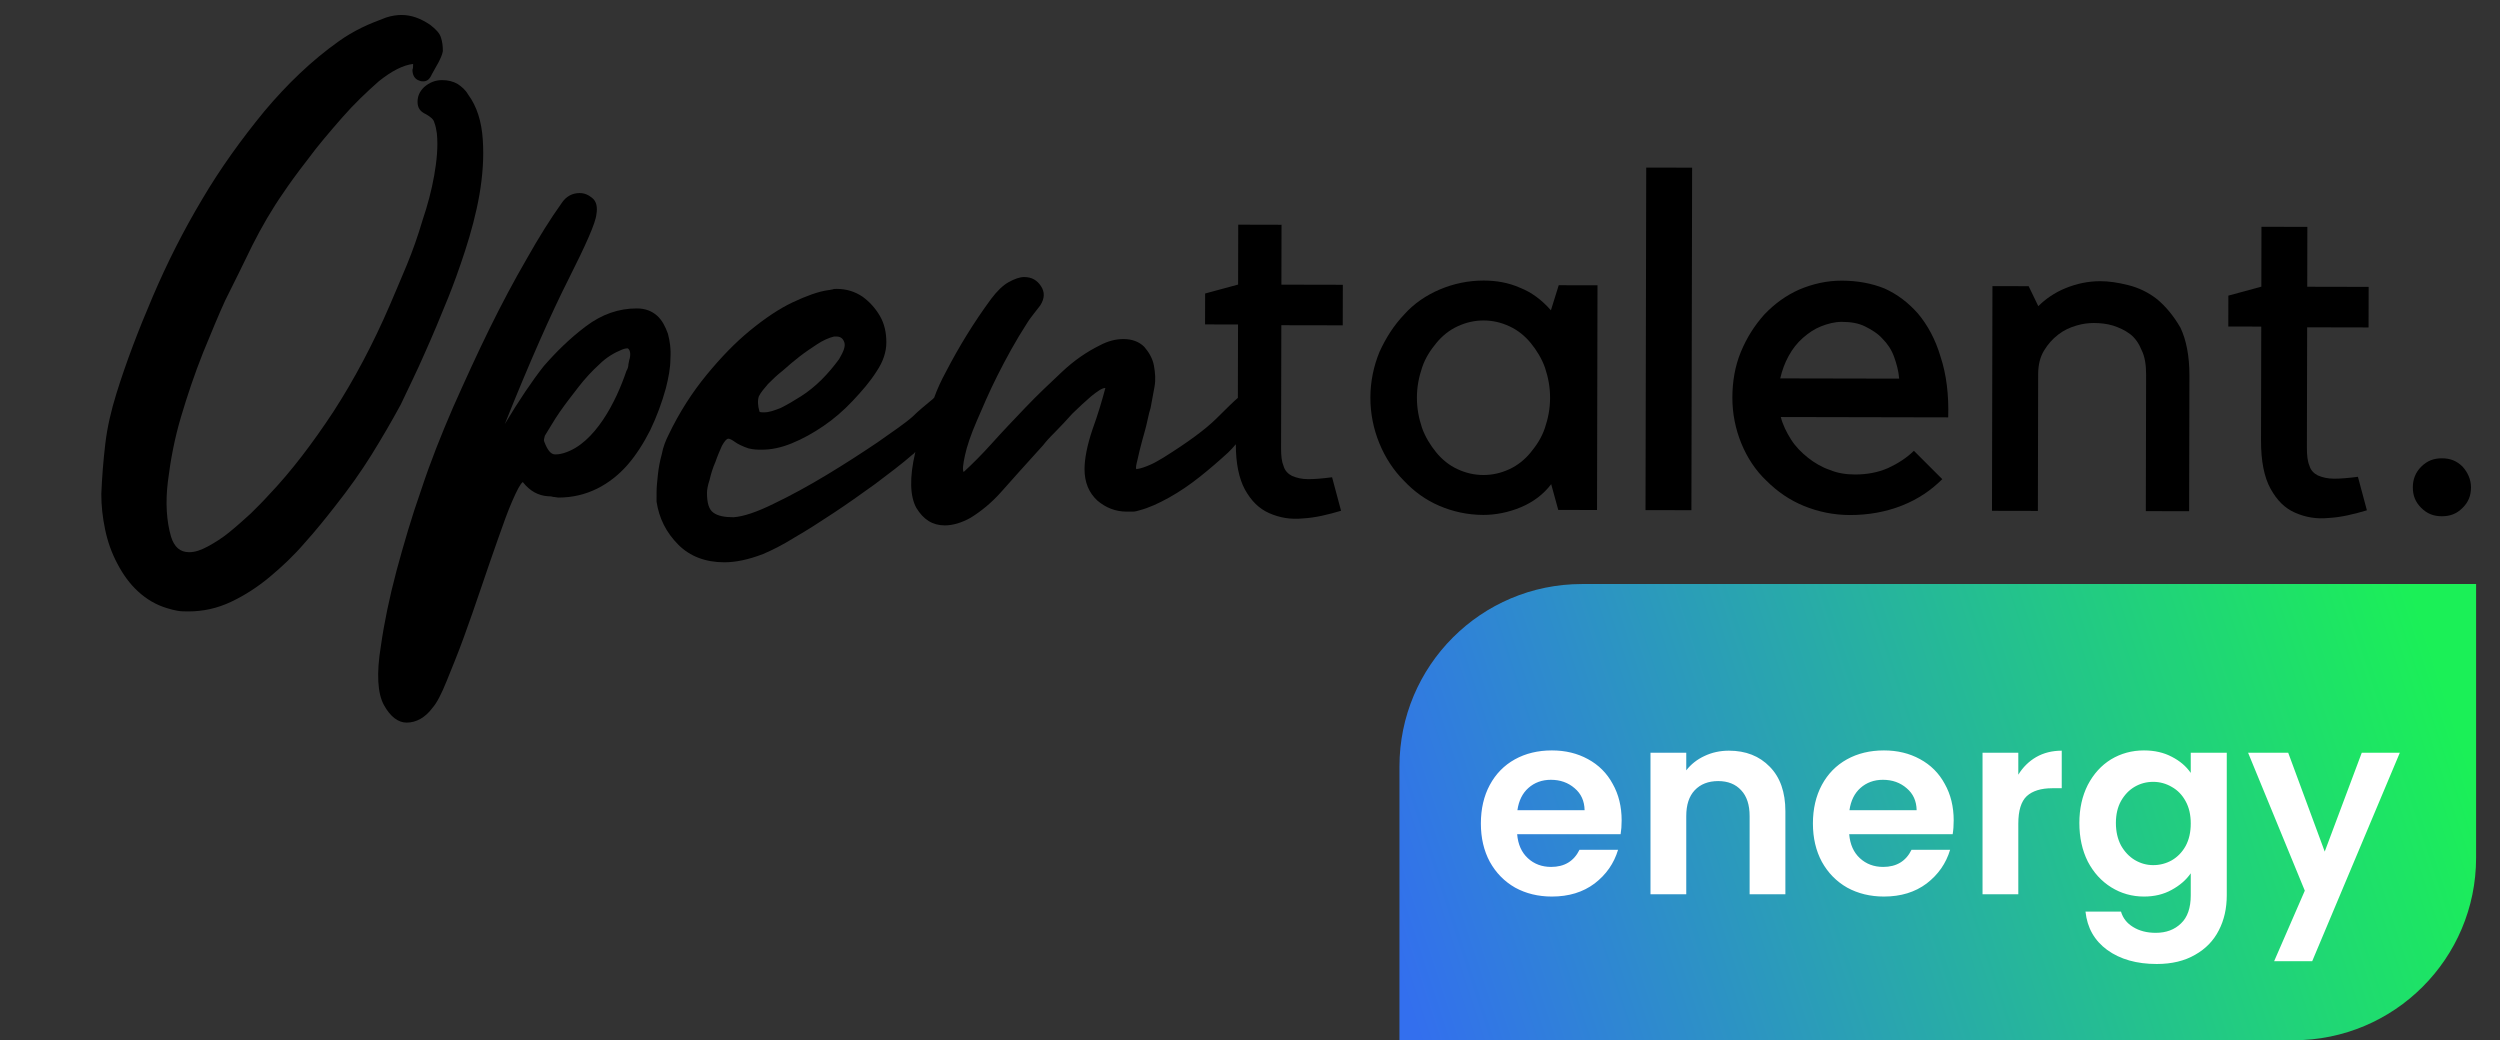 <svg width="137" height="57" viewBox="0 0 137 57" fill="none" xmlns="http://www.w3.org/2000/svg">
<rect x="0" y="0" width="137" height="57" fill="#333333" stroke="none"/>
<g clip-path="url(#clip0_5068_336233)">
<path d="M70.37 12.318L67.855 12.312L67.848 15.594L66.041 16.084L66.037 17.778L67.844 17.781L67.835 21.804C67.622 21.98 67.232 22.367 66.664 22.93C66.061 23.529 65.103 24.233 63.755 25.077C63.507 25.218 63.294 25.358 63.046 25.463C62.798 25.569 62.549 25.674 62.266 25.709C62.231 25.638 62.267 25.462 62.338 25.18C62.409 24.862 62.481 24.545 62.588 24.157C62.695 23.769 62.802 23.416 62.874 23.064C62.945 22.711 63.017 22.464 63.052 22.358C63.124 21.971 63.196 21.583 63.267 21.195C63.339 20.807 63.304 20.418 63.234 20.03C63.164 19.642 62.952 19.289 62.705 19.006C62.422 18.723 62.033 18.581 61.572 18.58C61.147 18.579 60.722 18.684 60.261 18.93C59.552 19.282 58.878 19.739 58.203 20.373C57.529 21.006 56.855 21.64 56.216 22.309C55.577 22.978 54.938 23.647 54.37 24.281C53.802 24.915 53.269 25.443 52.808 25.866C52.737 25.76 52.773 25.442 52.881 24.949C52.988 24.455 53.202 23.82 53.522 23.08C53.842 22.34 54.198 21.494 54.661 20.577C55.123 19.661 55.657 18.674 56.296 17.687C56.403 17.511 56.545 17.335 56.651 17.194C56.758 17.053 56.9 16.877 57.007 16.736C57.255 16.348 57.256 15.995 57.044 15.678C56.832 15.36 56.549 15.182 56.124 15.182C55.876 15.181 55.593 15.286 55.273 15.462C54.954 15.638 54.635 15.955 54.315 16.378C53.356 17.681 52.539 19.02 51.827 20.395C51.578 20.853 51.365 21.311 51.187 21.805C51.187 21.805 51.151 21.805 51.151 21.84C50.725 22.192 50.335 22.509 50.016 22.826C49.625 23.178 48.951 23.635 48.1 24.233C47.213 24.831 46.291 25.429 45.298 26.027C44.305 26.625 43.347 27.152 42.39 27.609C41.468 28.065 40.724 28.311 40.192 28.345C39.697 28.344 39.342 28.273 39.095 28.096C38.847 27.919 38.742 27.566 38.743 27.001C38.743 26.86 38.779 26.613 38.886 26.296C38.958 25.979 39.065 25.626 39.207 25.309C39.314 24.991 39.456 24.674 39.563 24.427C39.705 24.18 39.812 24.04 39.918 24.04C39.989 24.04 40.13 24.111 40.272 24.217C40.413 24.323 40.696 24.465 41.015 24.571C41.298 24.642 41.546 24.643 41.723 24.643C42.255 24.645 42.786 24.54 43.389 24.294C43.991 24.048 44.559 23.732 45.126 23.345C45.694 22.958 46.226 22.5 46.723 21.972C47.22 21.444 47.682 20.916 48.037 20.352C48.392 19.823 48.571 19.294 48.572 18.765C48.573 18.236 48.468 17.742 48.221 17.318C47.974 16.894 47.655 16.54 47.266 16.257C46.842 15.974 46.382 15.832 45.85 15.831C45.779 15.831 45.673 15.831 45.602 15.866C45.531 15.866 45.461 15.901 45.39 15.9C44.858 15.97 44.185 16.216 43.44 16.567C42.696 16.918 41.915 17.446 41.099 18.114C40.283 18.783 39.502 19.593 38.721 20.544C37.94 21.495 37.229 22.588 36.624 23.857C36.482 24.139 36.339 24.491 36.268 24.879C36.161 25.267 36.089 25.655 36.053 26.008C36.017 26.361 35.981 26.678 35.98 26.96C35.979 27.243 35.979 27.419 35.979 27.49C36.119 28.407 36.507 29.184 37.178 29.856C37.815 30.492 38.664 30.812 39.691 30.814C40.294 30.815 41.002 30.675 41.818 30.36C42.314 30.149 42.881 29.868 43.555 29.446C44.229 29.059 44.938 28.602 45.683 28.109C46.428 27.617 47.173 27.089 47.954 26.526C48.699 25.963 49.408 25.435 50.011 24.907C50.082 24.872 50.118 24.802 50.154 24.767L50.153 24.802C49.832 26.177 49.865 27.201 50.218 27.836C50.606 28.472 51.102 28.791 51.775 28.792C52.2 28.793 52.696 28.653 53.192 28.372C53.76 28.02 54.328 27.563 54.86 26.964C55.393 26.365 56.174 25.485 57.168 24.393C57.274 24.252 57.487 24.005 57.807 23.689C58.126 23.372 58.446 23.019 58.765 22.667C59.12 22.315 59.475 21.998 59.795 21.717C60.149 21.435 60.398 21.259 60.575 21.26C60.396 21.93 60.182 22.67 59.862 23.552C59.577 24.398 59.433 25.139 59.432 25.703C59.431 26.444 59.678 27.009 60.137 27.433C60.597 27.823 61.128 28.035 61.73 28.037C61.836 28.037 61.978 28.037 62.084 28.037C62.19 28.038 62.332 28.003 62.438 27.967C62.97 27.827 63.502 27.581 64.069 27.265C64.637 26.949 65.204 26.562 65.737 26.139C66.269 25.717 66.801 25.259 67.298 24.802C67.44 24.661 67.582 24.52 67.724 24.344C67.722 25.402 67.897 26.214 68.215 26.815C68.568 27.451 68.992 27.875 69.558 28.123C70.124 28.371 70.726 28.478 71.399 28.409C72.073 28.375 72.781 28.2 73.49 27.99L72.998 26.154C72.467 26.224 72.041 26.258 71.687 26.258C71.333 26.257 71.05 26.186 70.802 26.079C70.59 25.973 70.413 25.796 70.343 25.549C70.237 25.302 70.202 24.984 70.203 24.561L70.217 17.822L73.582 17.828L73.587 15.606L70.221 15.599L70.228 12.317L70.37 12.318ZM41.587 21.715C41.694 21.503 41.872 21.292 42.085 21.045C42.333 20.799 42.582 20.552 42.901 20.306C43.22 20.024 43.504 19.778 43.824 19.532C44.143 19.285 44.462 19.074 44.781 18.863C45.101 18.652 45.42 18.512 45.703 18.442L45.845 18.442C46.057 18.442 46.199 18.548 46.269 18.76C46.34 18.972 46.233 19.254 45.984 19.677C45.7 20.065 45.38 20.452 45.025 20.804C44.67 21.156 44.28 21.473 43.89 21.719C43.5 21.965 43.145 22.176 42.791 22.352C42.436 22.492 42.153 22.598 41.869 22.597C41.763 22.597 41.657 22.597 41.621 22.561C41.516 22.208 41.516 21.926 41.587 21.715Z" fill="black"/>
<path d="M84.99 17.005C84.495 16.44 83.929 16.015 83.292 15.767C82.655 15.483 81.982 15.376 81.309 15.374C80.459 15.373 79.644 15.547 78.899 15.864C78.155 16.18 77.481 16.637 76.948 17.236C76.38 17.834 75.954 18.504 75.598 19.279C75.278 20.055 75.099 20.901 75.097 21.784C75.095 22.666 75.27 23.513 75.588 24.29C75.905 25.067 76.364 25.773 76.93 26.339C77.495 26.94 78.132 27.4 78.875 27.719C79.618 28.038 80.432 28.216 81.283 28.218C81.956 28.219 82.664 28.08 83.338 27.799C84.011 27.518 84.579 27.096 85.005 26.532L85.392 27.944L87.517 27.948L87.543 15.634L85.418 15.63L84.99 17.005ZM84.657 23.462C84.479 23.99 84.195 24.413 83.875 24.801C83.556 25.188 83.165 25.505 82.705 25.716C82.244 25.926 81.783 26.031 81.287 26.03C80.791 26.029 80.331 25.922 79.871 25.71C79.411 25.497 79.022 25.179 78.704 24.79C78.386 24.401 78.103 23.942 77.927 23.448C77.751 22.918 77.646 22.389 77.647 21.789C77.648 21.189 77.756 20.66 77.934 20.131C78.112 19.602 78.397 19.179 78.716 18.792C79.036 18.404 79.426 18.087 79.887 17.877C80.348 17.666 80.809 17.561 81.305 17.562C81.8 17.563 82.261 17.67 82.721 17.883C83.181 18.095 83.57 18.414 83.888 18.802C84.206 19.191 84.488 19.651 84.664 20.145C84.84 20.674 84.945 21.204 84.944 21.804C84.943 22.404 84.836 22.933 84.657 23.462Z" fill="black"/>
<path d="M92.728 9.188L90.213 9.183L90.174 27.954L92.689 27.959L92.728 9.188Z" fill="black"/>
<path d="M106.344 19.554C106.063 18.601 105.639 17.824 105.109 17.188C104.579 16.587 103.978 16.127 103.27 15.808C102.562 15.524 101.783 15.381 100.933 15.38C100.118 15.378 99.339 15.553 98.594 15.869C97.885 16.185 97.247 16.642 96.679 17.241C96.146 17.84 95.72 18.509 95.399 19.285C95.079 20.06 94.935 20.907 94.934 21.789C94.932 22.671 95.107 23.518 95.424 24.295C95.742 25.072 96.201 25.779 96.802 26.345C97.403 26.945 98.075 27.406 98.853 27.725C99.632 28.044 100.482 28.222 101.367 28.224C102.394 28.226 103.351 28.052 104.237 27.701C105.124 27.349 105.833 26.857 106.437 26.258L104.881 24.703C104.491 25.09 103.994 25.407 103.462 25.652C102.895 25.898 102.293 26.003 101.655 26.002C101.159 26.001 100.699 25.929 100.274 25.752C99.849 25.61 99.425 25.362 99.071 25.079C98.718 24.796 98.399 24.478 98.152 24.089C97.905 23.7 97.694 23.277 97.588 22.853L106.762 22.872C106.8 21.637 106.661 20.508 106.344 19.554ZM97.557 20.736C97.664 20.277 97.807 19.89 98.02 19.502C98.233 19.114 98.482 18.797 98.801 18.515C99.121 18.234 99.44 18.023 99.794 17.883C100.149 17.742 100.539 17.637 100.928 17.638C101.424 17.639 101.849 17.71 102.203 17.887C102.557 18.065 102.911 18.277 103.158 18.56C103.441 18.843 103.653 19.161 103.794 19.549C103.935 19.937 104.04 20.326 104.075 20.749L97.557 20.736Z" fill="black"/>
<path d="M118.217 16.403C117.722 16.014 117.191 15.766 116.625 15.624C116.058 15.481 115.563 15.41 115.102 15.409C114.429 15.407 113.791 15.547 113.188 15.793C112.586 16.039 112.089 16.39 111.699 16.778L111.17 15.683L109.186 15.679L109.161 27.993L111.676 27.998L111.691 20.518C111.692 19.989 111.799 19.566 112.012 19.213C112.226 18.861 112.474 18.579 112.794 18.333C113.113 18.086 113.432 17.946 113.786 17.841C114.141 17.735 114.46 17.701 114.743 17.701C115.097 17.702 115.451 17.738 115.805 17.845C116.124 17.951 116.443 18.093 116.726 18.305C117.008 18.518 117.22 18.836 117.361 19.189C117.538 19.542 117.608 20.001 117.607 20.53L117.591 28.01L119.964 28.015L119.98 20.57C119.982 19.512 119.807 18.629 119.489 17.958C119.101 17.287 118.677 16.792 118.217 16.403Z" fill="black"/>
<path d="M126.443 12.433L123.928 12.428L123.922 15.709L122.114 16.2L122.111 17.893L123.917 17.897L123.904 24.142C123.902 25.271 124.077 26.154 124.43 26.789C124.783 27.425 125.207 27.85 125.774 28.098C126.34 28.346 126.942 28.453 127.615 28.384C128.288 28.35 128.997 28.175 129.706 27.965L129.214 26.129C128.682 26.198 128.257 26.233 127.903 26.232C127.548 26.231 127.265 26.16 127.017 26.054C126.805 25.948 126.628 25.771 126.558 25.524C126.452 25.276 126.418 24.959 126.418 24.535L126.432 17.937L129.797 17.944L129.802 15.721L126.437 15.714L126.443 12.433Z" fill="black"/>
<path d="M134.953 25.576C134.635 25.258 134.281 25.116 133.82 25.115C133.36 25.114 133.005 25.255 132.686 25.572C132.366 25.888 132.224 26.276 132.223 26.7C132.222 27.158 132.363 27.511 132.681 27.83C132.999 28.148 133.353 28.29 133.814 28.291C134.274 28.292 134.629 28.151 134.948 27.834C135.268 27.517 135.41 27.165 135.411 26.706C135.412 26.283 135.236 25.894 134.953 25.576Z" fill="black"/>
<path d="M23.279 19.348C23.706 18.396 24.133 17.374 24.56 16.316C24.845 15.611 25.166 14.73 25.487 13.742C25.808 12.755 26.093 11.697 26.272 10.674C26.452 9.616 26.524 8.628 26.456 7.64C26.387 6.652 26.141 5.84 25.646 5.169C25.505 4.921 25.293 4.745 25.08 4.603C24.833 4.461 24.549 4.39 24.231 4.39C23.841 4.389 23.522 4.529 23.238 4.776C22.99 5.022 22.883 5.269 22.882 5.586C22.882 5.904 23.023 6.116 23.341 6.258C23.589 6.399 23.766 6.541 23.801 6.717C23.871 6.894 23.906 7.071 23.941 7.318C24.011 8.023 23.938 8.8 23.795 9.611C23.652 10.422 23.437 11.233 23.152 12.079C22.902 12.926 22.617 13.737 22.297 14.512C21.977 15.288 21.656 16.028 21.372 16.698C20.446 18.848 19.415 20.787 18.278 22.549C17.141 24.275 15.969 25.825 14.726 27.128C14.442 27.445 14.087 27.797 13.732 28.149C13.342 28.502 12.951 28.854 12.561 29.17C12.171 29.487 11.781 29.733 11.391 29.944C11.001 30.155 10.682 30.26 10.363 30.26C9.867 30.259 9.549 29.976 9.373 29.411C9.126 28.563 9.058 27.54 9.202 26.376C9.346 25.212 9.561 24.048 9.918 22.849C10.274 21.65 10.666 20.486 11.129 19.323C11.592 18.195 11.984 17.243 12.339 16.468C12.837 15.481 13.335 14.458 13.833 13.436C14.331 12.449 14.9 11.463 15.54 10.546C15.824 10.124 16.25 9.525 16.854 8.75C17.422 7.975 18.061 7.235 18.736 6.46C19.411 5.685 20.085 5.051 20.759 4.453C21.469 3.89 22.072 3.574 22.639 3.504C22.638 3.645 22.638 3.751 22.602 3.822C22.602 4.139 22.743 4.351 22.991 4.422C23.062 4.458 23.133 4.458 23.203 4.458C23.416 4.458 23.558 4.318 23.665 4.071C23.771 3.859 23.913 3.648 24.02 3.437C24.127 3.225 24.234 3.014 24.269 2.802C24.27 2.52 24.235 2.273 24.165 2.061C24.094 1.814 23.882 1.601 23.564 1.354C23.033 1 22.538 0.822 22.006 0.821C21.759 0.821 21.475 0.856 21.156 0.961C20.695 1.136 20.234 1.312 19.809 1.522C19.383 1.733 18.958 1.979 18.567 2.261C17.078 3.316 15.729 4.619 14.486 6.098C13.243 7.613 12.071 9.234 11.076 10.925C10.045 12.652 9.156 14.415 8.373 16.248C7.589 18.081 6.913 19.844 6.378 21.572C6.093 22.488 5.878 23.405 5.77 24.322C5.662 25.24 5.589 26.157 5.552 27.074C5.551 27.709 5.62 28.345 5.76 29.015C5.901 29.686 6.112 30.286 6.43 30.887C6.747 31.487 7.1 31.982 7.56 32.406C8.02 32.831 8.55 33.149 9.152 33.327C9.364 33.398 9.542 33.434 9.719 33.469C9.896 33.505 10.108 33.505 10.321 33.506C11.135 33.507 11.915 33.333 12.66 32.981C13.404 32.63 14.114 32.173 14.788 31.61C15.462 31.046 16.101 30.448 16.704 29.743C17.308 29.074 17.841 28.405 18.338 27.771C19.119 26.785 19.794 25.833 20.363 24.917C20.931 24.001 21.465 23.084 21.962 22.168C22.39 21.252 22.852 20.335 23.279 19.348Z" fill="black"/>
<path d="M36.739 19.658C36.776 19.129 36.706 18.67 36.6 18.282C36.459 17.893 36.283 17.54 36 17.293C35.717 17.045 35.363 16.903 34.903 16.902C33.911 16.9 32.989 17.216 32.102 17.884C31.215 18.553 30.47 19.292 29.795 20.067C29.156 20.877 28.445 21.934 27.663 23.238C29.017 19.854 30.191 17.21 31.151 15.307C32.111 13.403 32.645 12.205 32.682 11.746C32.753 11.358 32.683 11.04 32.471 10.864C32.259 10.687 32.047 10.58 31.763 10.58C31.373 10.579 31.019 10.755 30.77 11.142C30.166 11.988 29.526 13.01 28.851 14.208C28.176 15.371 27.5 16.64 26.824 18.015C26.148 19.389 25.508 20.799 24.832 22.315C24.191 23.796 23.586 25.312 23.087 26.828C22.552 28.344 22.124 29.825 21.731 31.271C21.339 32.752 21.052 34.127 20.873 35.397C20.622 36.914 20.69 38.008 21.043 38.644C21.396 39.28 21.821 39.598 22.281 39.599C22.812 39.6 23.309 39.319 23.7 38.791C23.948 38.509 24.197 38.015 24.482 37.31C24.767 36.605 25.087 35.83 25.408 34.948C25.728 34.067 26.049 33.15 26.37 32.198C26.691 31.246 27.011 30.329 27.296 29.518C27.581 28.707 27.831 28.002 28.08 27.438C28.329 26.874 28.507 26.521 28.649 26.416C29.037 26.911 29.497 27.159 30.029 27.195C30.099 27.195 30.206 27.195 30.312 27.231C30.418 27.231 30.524 27.267 30.595 27.267C31.375 27.268 32.083 27.093 32.722 26.777C33.36 26.461 33.928 26.003 34.389 25.475C34.851 24.947 35.277 24.277 35.633 23.572C35.989 22.832 36.274 22.056 36.488 21.281C36.63 20.716 36.738 20.187 36.739 19.658ZM34.507 19.653C34.472 19.724 34.472 19.83 34.436 19.971C34.436 20.077 34.4 20.218 34.329 20.323C34.186 20.747 34.008 21.205 33.795 21.663C33.581 22.121 33.332 22.58 33.048 23.002C32.764 23.425 32.444 23.813 32.089 24.13C31.735 24.446 31.344 24.693 30.884 24.833C30.636 24.903 30.494 24.902 30.423 24.902C30.175 24.902 29.998 24.654 29.822 24.195C29.787 24.125 29.823 24.019 29.858 23.878C30.107 23.49 30.356 23.032 30.676 22.574C30.995 22.116 31.351 21.658 31.706 21.2C32.061 20.742 32.452 20.32 32.842 19.968C33.232 19.58 33.658 19.334 34.083 19.159C34.261 19.088 34.367 19.089 34.402 19.089C34.508 19.16 34.579 19.336 34.507 19.653Z" fill="black"/>
</g>
<path d="M76.69 42.005C76.69 36.483 81.167 32.005 86.69 32.005H135.69V47.005C135.69 52.528 131.213 57.005 125.69 57.005H76.69V42.005Z" fill="url(#paint0_linear_5068_336233)"/>
<path d="M88.866 44.959C88.866 45.239 88.847 45.491 88.81 45.715H83.14C83.187 46.275 83.383 46.714 83.728 47.031C84.073 47.349 84.498 47.507 85.002 47.507C85.73 47.507 86.248 47.195 86.556 46.569H88.67C88.446 47.316 88.017 47.932 87.382 48.417C86.747 48.893 85.968 49.131 85.044 49.131C84.297 49.131 83.625 48.968 83.028 48.641C82.44 48.305 81.978 47.834 81.642 47.227C81.315 46.621 81.152 45.921 81.152 45.127C81.152 44.325 81.315 43.62 81.642 43.013C81.969 42.407 82.426 41.94 83.014 41.613C83.602 41.287 84.279 41.123 85.044 41.123C85.781 41.123 86.439 41.282 87.018 41.599C87.606 41.917 88.059 42.369 88.376 42.957C88.703 43.536 88.866 44.203 88.866 44.959ZM86.836 44.399C86.827 43.895 86.645 43.494 86.29 43.195C85.935 42.887 85.501 42.733 84.988 42.733C84.503 42.733 84.092 42.883 83.756 43.181C83.429 43.471 83.229 43.877 83.154 44.399H86.836ZM94.745 41.137C95.669 41.137 96.415 41.431 96.985 42.019C97.554 42.598 97.839 43.41 97.839 44.455V49.005H95.879V44.721C95.879 44.105 95.725 43.634 95.417 43.307C95.109 42.971 94.689 42.803 94.157 42.803C93.615 42.803 93.186 42.971 92.869 43.307C92.561 43.634 92.407 44.105 92.407 44.721V49.005H90.447V41.249H92.407V42.215C92.668 41.879 92.999 41.618 93.401 41.431C93.811 41.235 94.259 41.137 94.745 41.137ZM107.062 44.959C107.062 45.239 107.044 45.491 107.006 45.715H101.336C101.383 46.275 101.579 46.714 101.924 47.031C102.27 47.349 102.694 47.507 103.198 47.507C103.926 47.507 104.444 47.195 104.752 46.569H106.866C106.642 47.316 106.213 47.932 105.578 48.417C104.944 48.893 104.164 49.131 103.24 49.131C102.494 49.131 101.822 48.968 101.224 48.641C100.636 48.305 100.174 47.834 99.838 47.227C99.512 46.621 99.348 45.921 99.348 45.127C99.348 44.325 99.512 43.62 99.838 43.013C100.165 42.407 100.622 41.94 101.21 41.613C101.798 41.287 102.475 41.123 103.24 41.123C103.978 41.123 104.636 41.282 105.214 41.599C105.802 41.917 106.255 42.369 106.572 42.957C106.899 43.536 107.062 44.203 107.062 44.959ZM105.032 44.399C105.023 43.895 104.841 43.494 104.486 43.195C104.132 42.887 103.698 42.733 103.184 42.733C102.699 42.733 102.288 42.883 101.952 43.181C101.626 43.471 101.425 43.877 101.35 44.399H105.032ZM110.603 42.453C110.855 42.043 111.182 41.721 111.583 41.487C111.994 41.254 112.46 41.137 112.983 41.137V43.195H112.465C111.849 43.195 111.382 43.34 111.065 43.629C110.757 43.919 110.603 44.423 110.603 45.141V49.005H108.643V41.249H110.603V42.453ZM117.491 41.123C118.07 41.123 118.579 41.24 119.017 41.473C119.456 41.697 119.801 41.991 120.053 42.355V41.249H122.027V49.061C122.027 49.78 121.883 50.419 121.593 50.979C121.304 51.549 120.87 51.997 120.291 52.323C119.713 52.659 119.013 52.827 118.191 52.827C117.09 52.827 116.185 52.571 115.475 52.057C114.775 51.544 114.379 50.844 114.285 49.957H116.231C116.334 50.312 116.553 50.592 116.889 50.797C117.235 51.012 117.65 51.119 118.135 51.119C118.705 51.119 119.167 50.947 119.521 50.601C119.876 50.265 120.053 49.752 120.053 49.061V47.857C119.801 48.221 119.451 48.525 119.003 48.767C118.565 49.01 118.061 49.131 117.491 49.131C116.838 49.131 116.241 48.963 115.699 48.627C115.158 48.291 114.729 47.82 114.411 47.213C114.103 46.597 113.949 45.893 113.949 45.099C113.949 44.315 114.103 43.62 114.411 43.013C114.729 42.407 115.153 41.94 115.685 41.613C116.227 41.287 116.829 41.123 117.491 41.123ZM120.053 45.127C120.053 44.651 119.96 44.245 119.773 43.909C119.587 43.564 119.335 43.303 119.017 43.125C118.7 42.939 118.359 42.845 117.995 42.845C117.631 42.845 117.295 42.934 116.987 43.111C116.679 43.289 116.427 43.55 116.231 43.895C116.045 44.231 115.951 44.633 115.951 45.099C115.951 45.566 116.045 45.977 116.231 46.331C116.427 46.677 116.679 46.943 116.987 47.129C117.305 47.316 117.641 47.409 117.995 47.409C118.359 47.409 118.7 47.321 119.017 47.143C119.335 46.957 119.587 46.695 119.773 46.359C119.96 46.014 120.053 45.603 120.053 45.127ZM131.511 41.249L126.709 52.673H124.623L126.303 48.809L123.195 41.249H125.393L127.395 46.667L129.425 41.249H131.511Z" fill="white"/>
<defs>
<linearGradient id="paint0_linear_5068_336233" x1="76.608" y1="53.485" x2="133.108" y2="34.985" gradientUnits="userSpaceOnUse">
<stop stop-color="#336FEE"/>
<stop offset="1" stop-color="#1BF057"/>
</linearGradient>
<clipPath id="clip0_5068_336233">
<rect width="135.987" height="41" fill="white" transform="translate(0.082) rotate(0.118)"/>
</clipPath>
</defs>
</svg>
